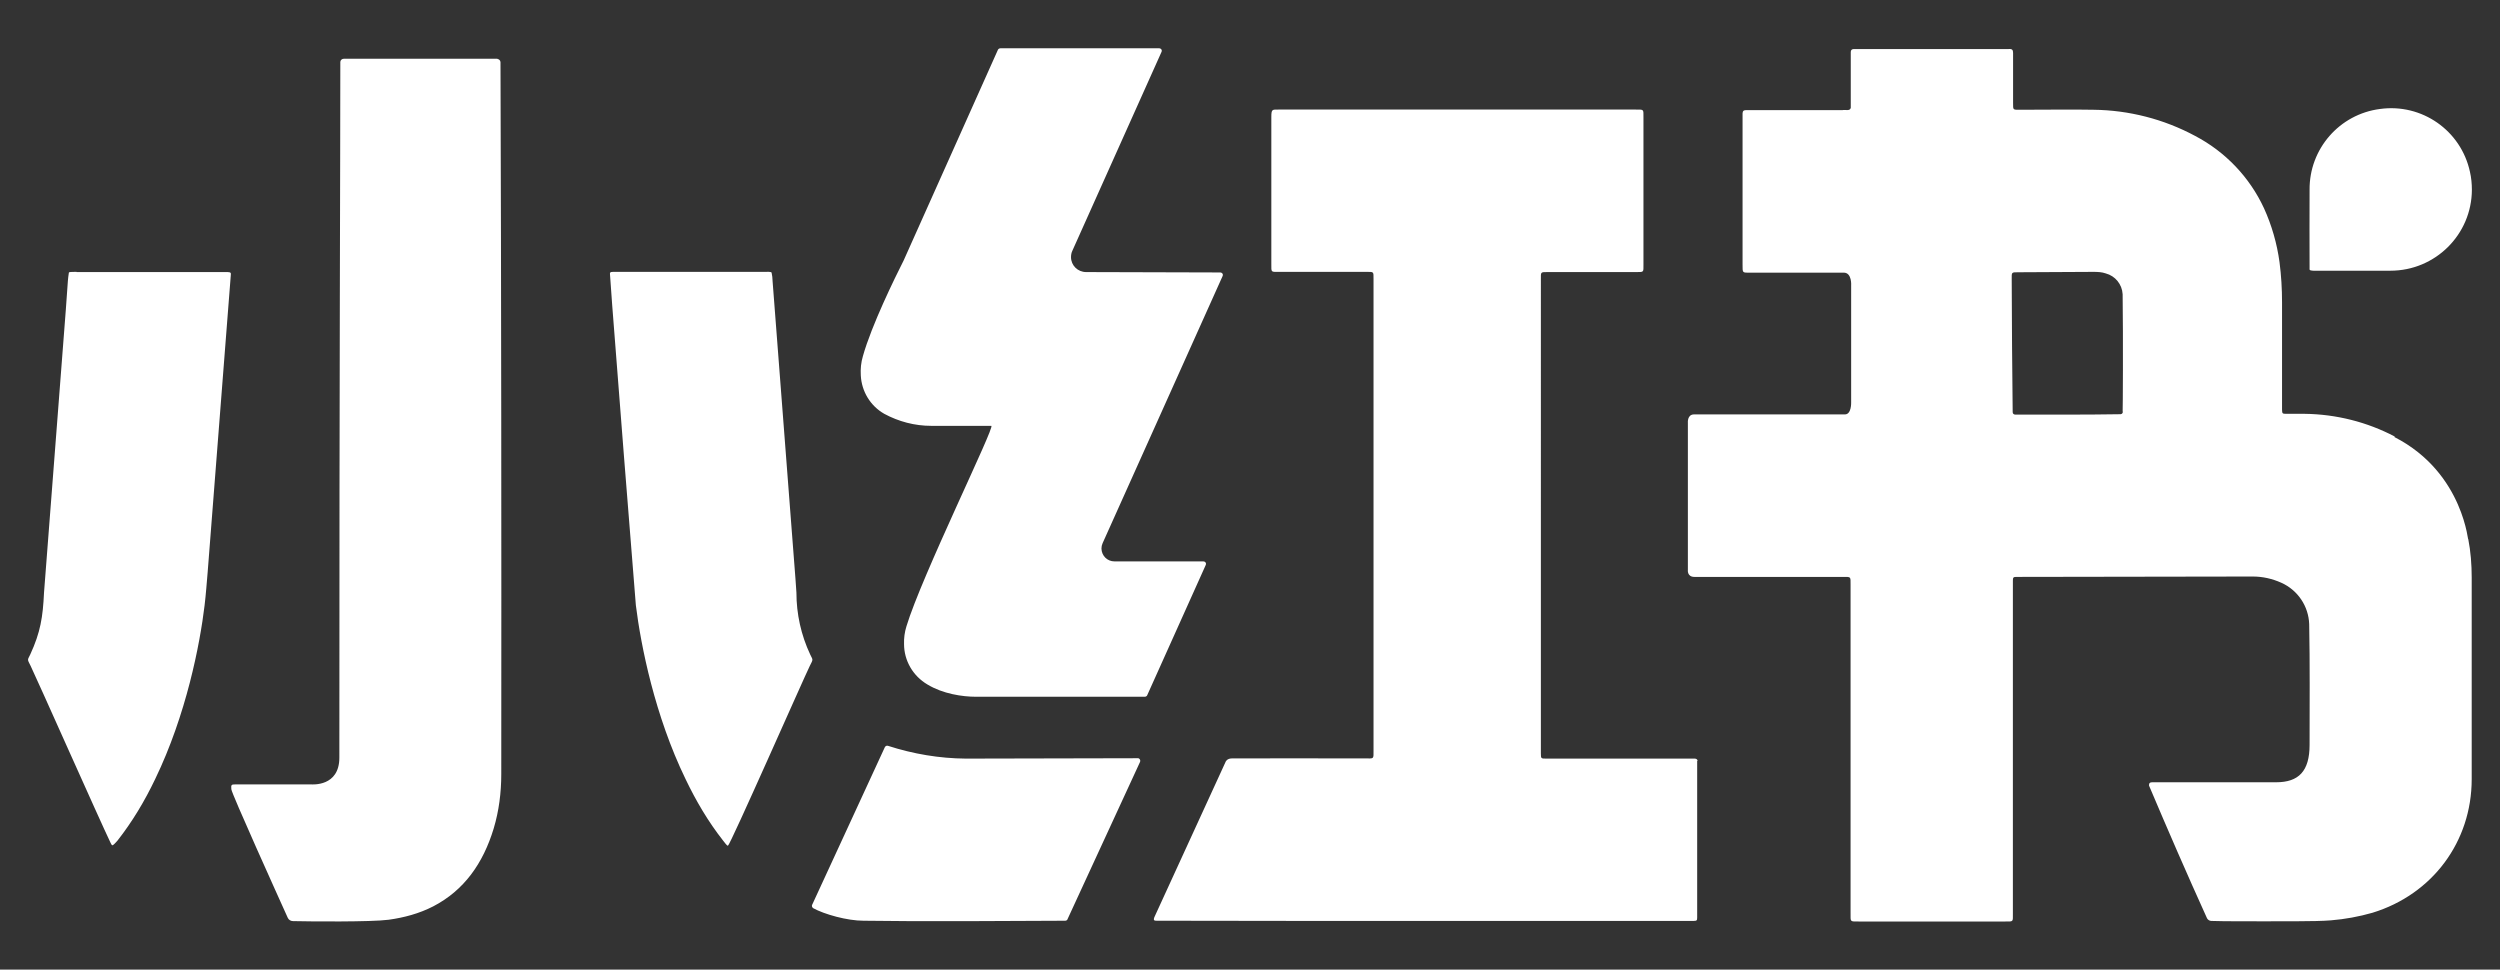 <?xml version="1.0" encoding="UTF-8"?>
<svg id="_レイヤー_1" data-name="レイヤー 1" xmlns="http://www.w3.org/2000/svg" viewBox="0 0 128.92 50">
  <rect x="0" y="0" width="128.92" height="50" fill="#333333" stroke="none"/>
  <defs>
    <style>
      .cls-1 {
        fill: #fff;
      }
    </style>
  </defs>
  <path class="cls-1" d="M119.09,13.86c.01.08.05.11.37.1h3.81c2.31,0,4.19-1.86,4.2-4.17,0-.31-.03-.63-.1-.93-.46-2.13-2.48-3.54-4.64-3.24-2.09.27-3.65,2.06-3.63,4.17,0,.53-.01,3.5,0,4.08ZM58.66,39.1c-1.07,0-7.1.02-8.85.02-1.37-.01-2.72-.24-4.02-.66-.06-.02-.13.01-.16.07l-3.75,8.13c-.03.06,0,.13.05.17.58.32,1.76.65,2.6.65,3.47.05,6.93.01,10.4,0,.05,0,.11-.03.12-.08l3.74-8.11c.03-.07,0-.14-.06-.18-.02-.01-.04-.01-.07-.01h0ZM3.95,14.02c-.37,0-.4.01-.4.05-.02.14-.04.28-.05.42-.14,2.08-.2,2.6-1.23,16.07-.06,1.26-.18,2.04-.71,3.19-.14.3-.17.22.02.59.24.48,3.58,8,4.13,9.14.04.08.06.11.09.11.04,0,.17-.14.25-.23.77-.98,1.41-2.05,1.95-3.18,1.61-3.33,2.31-6.96,2.55-8.96.07-.58.11-1.16.16-1.73l1.07-13.74.12-1.54c.02-.15,0-.17-.16-.18H3.95ZM41.78,33.75c-.47-1-.71-2.09-.71-3.19-.02-.44-.16-2.05-1.23-16.07,0-.14-.02-.29-.05-.43-.02-.06-.27-.04-.4-.04h-7.77c-.16,0-.18.03-.16.18l.11,1.54c.4,5.16.8,10.31,1.22,15.47.26,2.1.98,5.7,2.56,8.96.54,1.13,1.17,2.2,1.94,3.18.08.09.19.27.25.26.11-.02,3.9-8.62,4.22-9.27.19-.37.16-.29.02-.59ZM62.05,28.95h-4.58c-.37,0-.66-.29-.67-.66,0-.1.02-.19.06-.28l6.19-13.78c.03-.07,0-.14-.07-.17-.02,0-.03-.01-.05-.01l-6.92-.02c-.43,0-.78-.34-.78-.77,0-.11.02-.23.07-.33l4.6-10.26c.03-.07,0-.14-.07-.17-.02,0-.03-.01-.05-.01h-8.19c-.05,0-.11.03-.13.08l-4.86,10.86c-.45.89-1.65,3.33-2.1,4.93-.1.33-.13.67-.11,1,.04.82.49,1.57,1.21,1.98.74.4,1.57.62,2.42.62h3.1c.22,0-3.61,7.78-4.38,10.35-.09.29-.13.6-.12.9,0,.86.46,1.65,1.21,2.09.79.48,1.8.63,2.49.63h8.72c.05,0,.11-.04.12-.08l3.02-6.72c.03-.07,0-.14-.07-.17-.02,0-.04-.01-.06-.01ZM25.66,3.03h-7.93c-.09,0-.17.06-.18.16,0,0,0,.01,0,.02,0,5.5-.05,14.68-.05,35.86,0,1.51-1.41,1.38-1.47,1.38h-3.89c-.21,0-.23.02-.21.25,0,.19,2.44,5.59,2.91,6.63.05.11.16.17.27.17.82.02,4.03.05,4.93-.07.8-.11,1.58-.32,2.3-.69,1.58-.82,2.57-2.2,3.12-4.02.27-.9.39-1.85.39-2.8.01-12.23,0-24.47-.04-36.71,0-.09-.08-.17-.17-.17h.01ZM87.54,39.24c0-.07-.05-.11-.13-.12h-7.69c-.25,0-.26-.01-.26-.26V14.4c0-.38-.03-.37.37-.37h4.53c.42,0,.39.02.39-.39v-7.59c0-.43.03-.4-.42-.4h-18.38c-.34,0-.39-.03-.39.38v7.59c0,.44-.03.4.42.4h4.48c.39,0,.37-.02.37.37v24.28c0,.5.04.44-.45.44-1.94,0-5.83-.01-6.85,0-.25,0-.32.16-.32.16l-3.66,7.98s-.07.13-.04.19c.03.05.07.04.3.04,9.18.02,18.35.01,27.53.01.16,0,.18-.03.18-.17,0,0,0-8.08,0-8.08ZM109.47,21.23c0,.07-.04.12-.11.13-1.82.03-3.63.02-5.45.02-.07-.01-.12-.05-.12-.13-.03-2.28-.04-4.56-.05-6.84,0-.38-.03-.37.37-.37l3.85-.02c.22,0,.43.01.63.08.49.13.84.56.87,1.07.03,2.26.01,6.05,0,6.05ZM123.49,22.51c-1.43-.75-3.02-1.15-4.64-1.17h-.95c-.21,0-.21-.02-.22-.21v-5.54c0-.69-.04-1.38-.13-2.07-.13-.96-.4-1.9-.8-2.78-.74-1.6-1.99-2.91-3.55-3.73-1.62-.87-3.42-1.33-5.25-1.35-.8-.02-2.98,0-3.78,0-.37,0-.36.02-.36-.34v-2.59c0-.16-.05-.22-.24-.2h-7.97s-.08,0-.12.04c-.03.03-.04.06-.04.12v2.87c-.04.19-.3.08-.43.12h-4.99c-.12.01-.15.04-.16.17v7.78c0,.47-.02.43.43.43h4.79c.43,0,.38.67.38.67v6.03s.02.61-.32.61h-7.78c-.36,0-.32.43-.32.43v7.59s-.05.36.34.36h7.65c.43,0,.4-.03.4.41v16.93c0,.46-.04.43.43.43h7.51c.47,0,.43.04.43-.42v-17.17c0-.15.03-.18.17-.18l12.2-.02c.51,0,1,.11,1.47.32.85.38,1.41,1.21,1.44,2.14.04,2.07.02,4.15.02,6.22,0,1.36-.56,1.93-1.73,1.93h-6.4c-.12.01-.15.04-.15.17.97,2.29,1.96,4.57,2.99,6.84.04.08.12.13.21.14.89.03,1.79.01,2.68.02.79-.01,2.71.02,3.5-.05.73-.06,1.44-.19,2.14-.39,3.1-.95,5.12-3.67,5.12-6.89v-10.4c0-.67-.05-1.33-.18-2,0,.41-.15-3.37-3.8-5.24Z"/>
</svg>